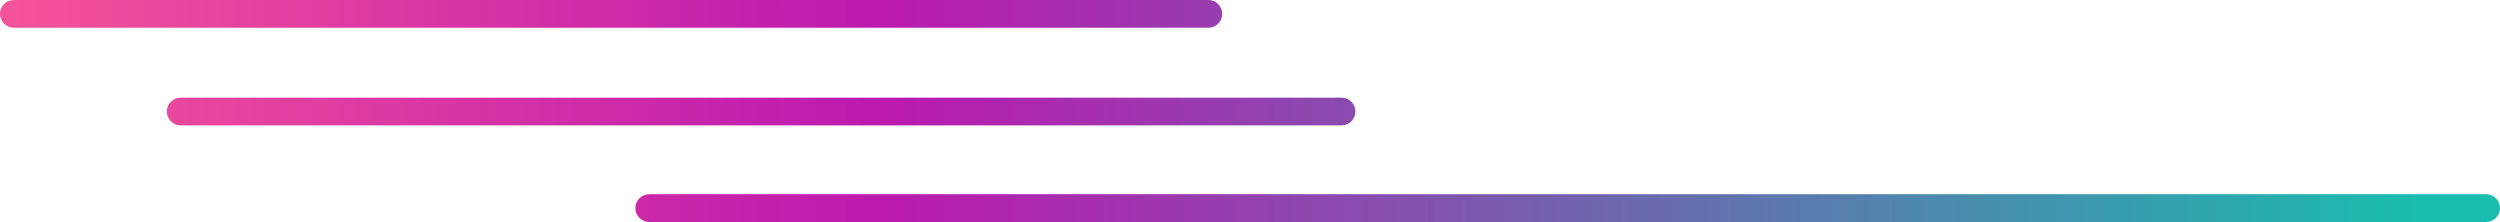 <?xml version="1.0" encoding="UTF-8"?> <svg xmlns="http://www.w3.org/2000/svg" width="901" height="80" viewBox="0 0 901 80" fill="none"> <path d="M65.129 35.193C62.368 35.193 60.129 37.432 60.129 40.193C60.129 42.955 62.368 45.193 65.129 45.193V35.193ZM483.5 45.193C486.261 45.193 488.5 42.955 488.5 40.193C488.5 37.432 486.261 35.193 483.5 35.193V45.193ZM233.986 70C231.225 70 228.986 72.239 228.986 75C228.986 77.761 231.225 80 233.986 80V70ZM896 80C898.761 80 901 77.761 901 75C901 72.239 898.761 70 896 70V80ZM5 0C2.239 0 0 2.239 0 5C0 7.761 2.239 10 5 10V0ZM435.473 10C438.235 10 440.473 7.761 440.473 5C440.473 2.239 438.235 0 435.473 0V10ZM233.986 80H896V70H233.986V80ZM5 10H435.473V0H5V10ZM65.129 45.193H483.5V35.193H65.129V45.193Z" fill="url(#paint0_linear_210_173)"></path> <defs> <linearGradient id="paint0_linear_210_173" x1="5" y1="40" x2="896" y2="40" gradientUnits="userSpaceOnUse"> <stop stop-color="#F4529A"></stop> <stop offset="0.352" stop-color="#BB19AF"></stop> <stop offset="0.972" stop-color="#19BCAE"></stop> </linearGradient> </defs> </svg> 